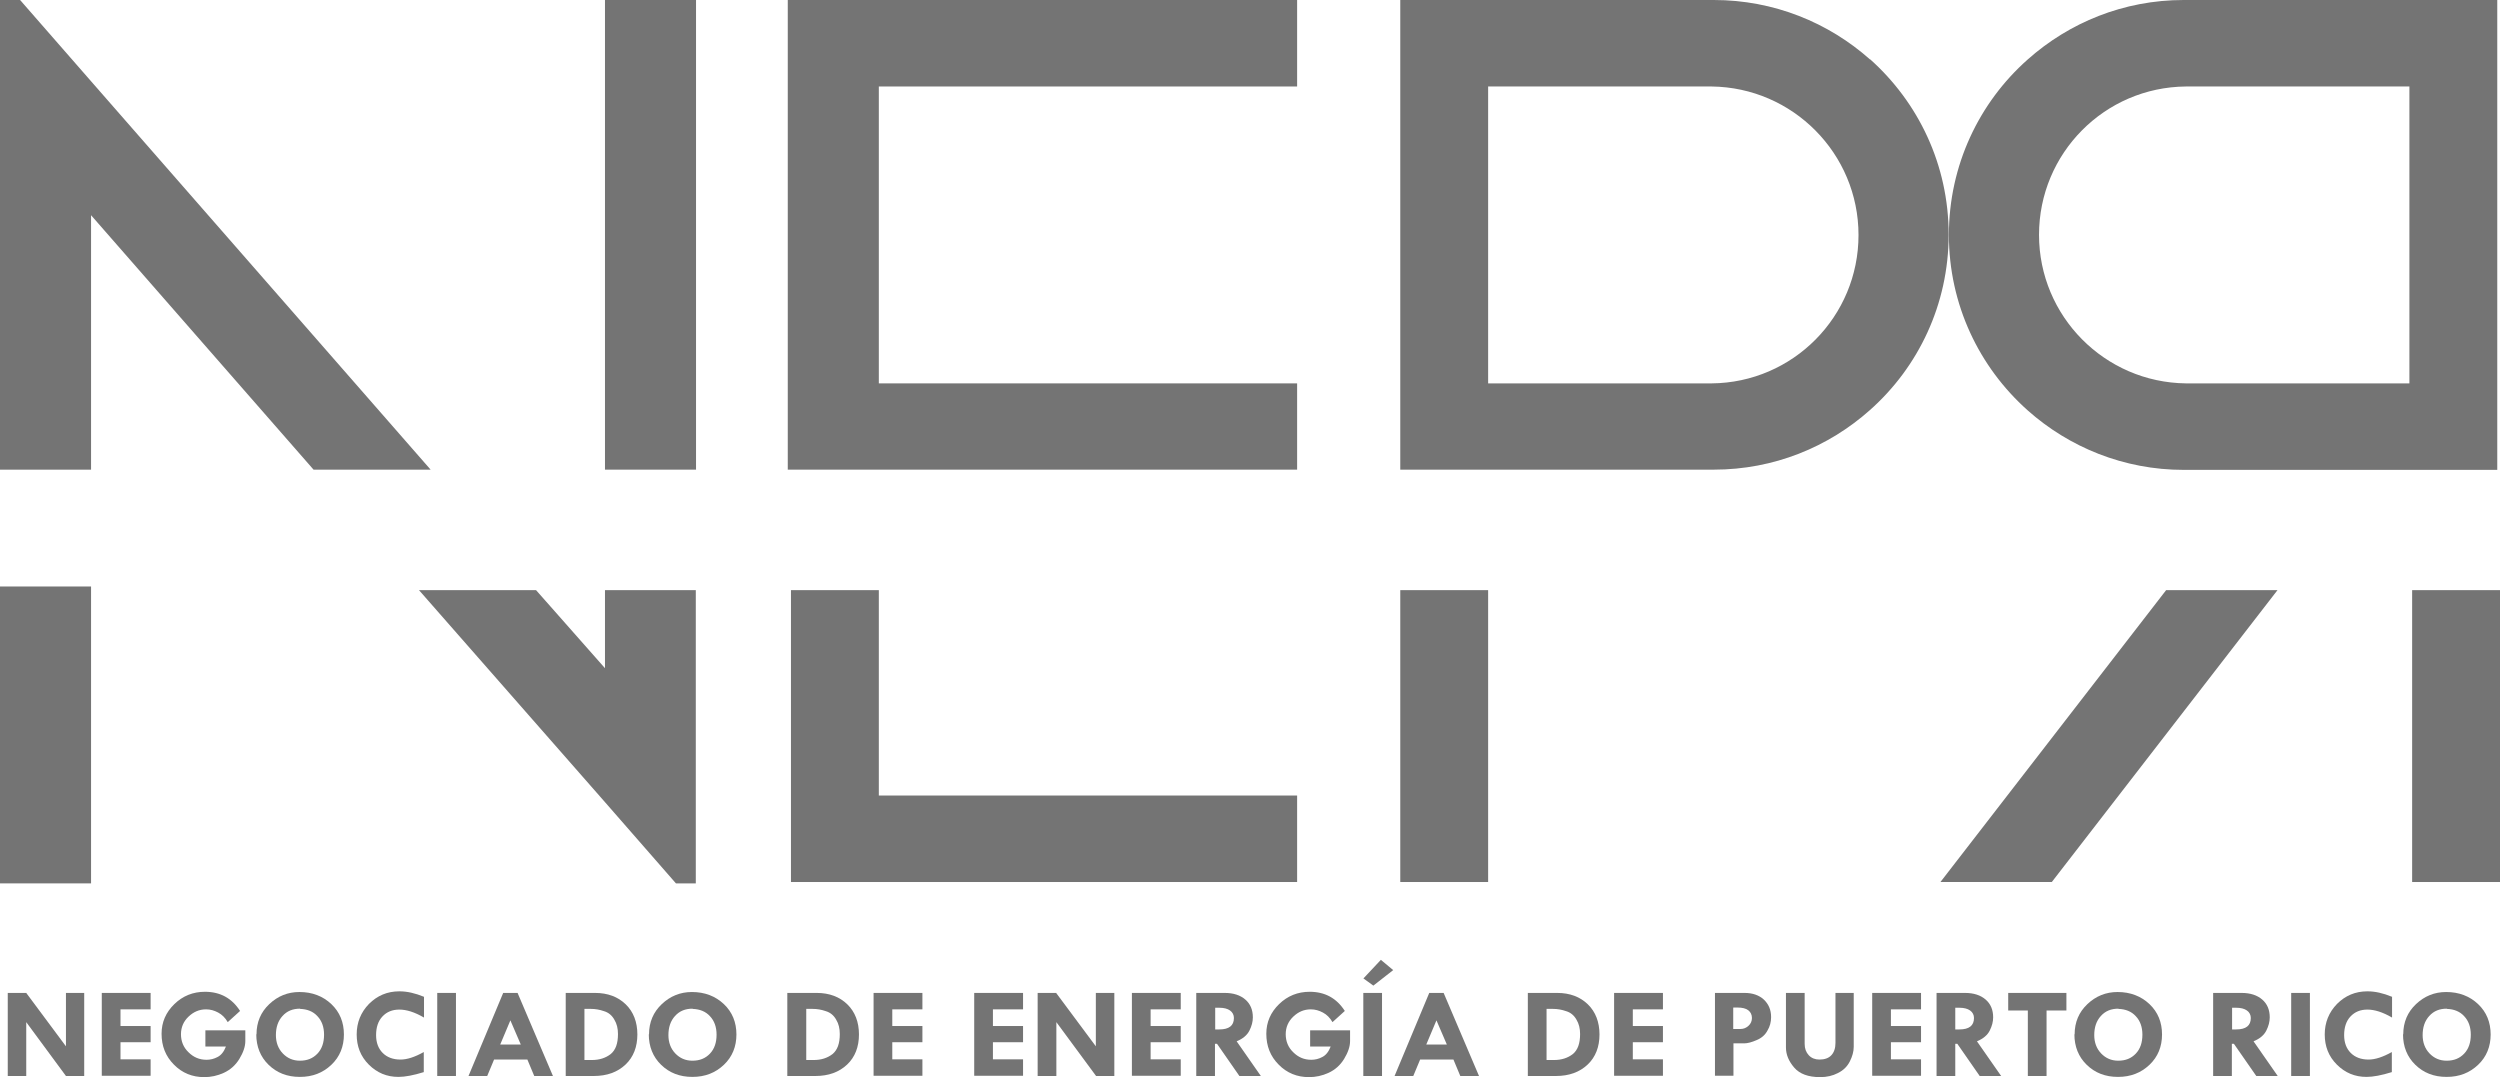<?xml version="1.0" encoding="UTF-8"?>
<svg id="Capa_2" data-name="Capa 2" xmlns="http://www.w3.org/2000/svg" viewBox="0 0 109.55 47.2">
  <defs>
    <style>
      .cls-1 {
        fill: #747474;
      }
    </style>
  </defs>
  <g id="Capa_1-2" data-name="Capa 1">
    <g>
      <rect class="cls-1" x="0" y="25.7" width="3.99" height="13.01"/>
      <polygon class="cls-1" points="3.99 3.56 .88 0 0 0 0 4.87 0 20.58 3.99 20.58 3.99 9.43 13.74 20.58 18.87 20.58 3.99 3.56"/>
      <polygon class="cls-1" points="26.51 35.15 29.62 38.71 30.49 38.71 30.49 33.84 30.49 25.86 26.51 25.86 26.51 29.28 23.49 25.86 18.36 25.86 26.51 35.15"/>
      <rect class="cls-1" x="26.51" width="3.99" height="20.58"/>
      <rect class="cls-1" x="61.36" y="25.86" width="3.85" height="12.79"/>
      <polygon class="cls-1" points="85.03 38.65 89.91 38.65 99.8 25.86 94.92 25.86 85.03 38.65"/>
      <rect class="cls-1" x="105.7" y="25.86" width="3.85" height="12.79"/>
      <polygon class="cls-1" points="38.51 16.8 38.51 3.79 56.84 3.79 56.84 0 38.51 0 36.25 0 34.52 0 34.52 20.58 36.25 20.58 38.51 20.58 56.84 20.58 56.84 16.8 38.51 16.8"/>
      <polygon class="cls-1" points="38.51 34.86 38.51 25.86 34.66 25.86 34.66 38.65 36.25 38.65 38.51 38.65 56.84 38.65 56.84 34.86 38.51 34.86"/>
      <path class="cls-1" d="M81.95,2.61C80.13.99,77.73,0,75.1,0h-13.74v20.58h13.74c2.63,0,5.02-.99,6.84-2.61,2.12-1.88,3.45-4.63,3.45-7.69s-1.33-5.8-3.45-7.69ZM75,16.8h0s-9.79,0-9.79,0V3.79h9.79c3.56.04,6.44,2.94,6.44,6.51s-2.87,6.47-6.44,6.5Z"/>
      <path class="cls-1" d="M85.4,10.29c0,3.06,1.33,5.8,3.45,7.69,1.82,1.62,4.22,2.61,6.84,2.61h9.89s3.85,0,3.85,0h0V0h0-3.85s-9.89,0-9.89,0c-2.63,0-5.02.99-6.84,2.61-2.12,1.88-3.45,4.63-3.45,7.69ZM89.35,10.29c0-3.57,2.87-6.47,6.44-6.5h0s9.79,0,9.79,0v13.01h-9.79c-3.56-.04-6.44-2.94-6.44-6.51Z"/>
      <g>
        <path class="cls-1" d="M2.89,43.51h.8v3.64h-.8l-1.74-2.36v2.36H.34v-3.64h.81l1.74,2.34v-2.34Z"/>
        <path class="cls-1" d="M4.46,43.51h2.14v.72h-1.32v.73h1.32v.71h-1.32v.75h1.32v.72h-2.14v-3.64Z"/>
        <path class="cls-1" d="M10.52,44.3l-.54.49c-.11-.19-.25-.33-.42-.42-.17-.09-.34-.14-.53-.14-.3,0-.55.11-.77.32s-.33.47-.33.77c0,.31.11.58.33.79.22.22.48.33.79.33.17,0,.33-.04.48-.12.16-.08.28-.23.37-.46h-.9v-.71h1.75v.47c0,.24-.09.5-.26.78-.17.28-.4.48-.68.61-.28.13-.57.19-.86.19-.52,0-.97-.18-1.33-.55-.36-.36-.54-.81-.54-1.35,0-.51.19-.94.56-1.3.37-.36.82-.54,1.34-.54.67,0,1.18.28,1.54.84Z"/>
        <path class="cls-1" d="M11.24,45.33c0-.54.19-.98.56-1.33.37-.35.81-.53,1.32-.53.56,0,1.03.18,1.4.53.37.35.55.8.55,1.33s-.18.98-.55,1.33-.82.53-1.38.53-1.01-.18-1.37-.53c-.36-.35-.54-.8-.54-1.34ZM13.15,44.2c-.32,0-.57.1-.77.32s-.29.5-.29.84c0,.32.1.59.3.8s.45.32.75.32c.32,0,.57-.1.77-.31.2-.21.29-.49.29-.83s-.1-.61-.29-.81c-.19-.21-.45-.31-.76-.32Z"/>
        <path class="cls-1" d="M18.58,43.7v.89c-.41-.24-.77-.35-1.08-.35s-.55.1-.74.3c-.19.2-.28.48-.28.82,0,.33.1.59.29.78s.45.29.78.29c.29,0,.63-.11,1.02-.33v.88c-.45.14-.82.21-1.11.21-.51,0-.94-.18-1.3-.54-.36-.36-.53-.8-.53-1.32s.18-.97.54-1.34c.36-.36.8-.55,1.33-.55.34,0,.69.08,1.08.24Z"/>
        <path class="cls-1" d="M19.16,43.51h.82v3.64h-.82v-3.64Z"/>
        <path class="cls-1" d="M22.05,43.51h.63l1.55,3.64h-.82l-.3-.72h-1.46l-.3.72h-.82l1.52-3.64ZM22.37,44.7l-.45,1.07h.9l-.46-1.07Z"/>
        <path class="cls-1" d="M24.79,43.51h1.29c.55,0,1,.17,1.34.5s.51.78.51,1.32-.17.99-.52,1.32c-.35.33-.81.5-1.39.5h-1.23v-3.64ZM25.61,44.2v2.25h.32c.34,0,.61-.09.83-.26.22-.18.32-.47.32-.88,0-.24-.05-.45-.16-.63-.1-.18-.25-.31-.45-.37-.2-.07-.39-.1-.57-.1h-.3Z"/>
        <path class="cls-1" d="M28.44,45.33c0-.54.19-.98.56-1.33.37-.35.81-.53,1.32-.53.56,0,1.03.18,1.4.53.37.35.55.8.55,1.33s-.18.98-.55,1.33-.82.53-1.38.53-1.01-.18-1.37-.53c-.36-.35-.54-.8-.54-1.34ZM30.35,44.2c-.32,0-.57.1-.77.32s-.29.5-.29.84c0,.32.1.59.3.8s.45.32.75.32c.32,0,.57-.1.77-.31.2-.21.29-.49.29-.83s-.1-.61-.29-.81c-.19-.21-.45-.31-.76-.32Z"/>
        <path class="cls-1" d="M34.5,43.51h1.29c.55,0,1,.17,1.34.5s.51.78.51,1.32-.17.99-.52,1.32c-.35.33-.81.5-1.39.5h-1.23v-3.64ZM35.33,44.2v2.25h.32c.34,0,.61-.09.83-.26.22-.18.32-.47.32-.88,0-.24-.05-.45-.16-.63-.1-.18-.25-.31-.45-.37-.2-.07-.39-.1-.57-.1h-.3Z"/>
        <path class="cls-1" d="M38.28,43.51h2.14v.72h-1.32v.73h1.32v.71h-1.32v.75h1.32v.72h-2.14v-3.64Z"/>
        <path class="cls-1" d="M42.69,43.51h2.14v.72h-1.32v.73h1.32v.71h-1.32v.75h1.32v.72h-2.14v-3.64Z"/>
        <path class="cls-1" d="M48.03,43.51h.8v3.64h-.8l-1.74-2.36v2.36h-.82v-3.64h.81l1.74,2.34v-2.34Z"/>
        <path class="cls-1" d="M49.6,43.51h2.14v.72h-1.32v.73h1.32v.71h-1.32v.75h1.32v.72h-2.14v-3.64Z"/>
        <path class="cls-1" d="M52.42,43.51h1.25c.38,0,.68.1.9.29s.33.45.33.78c0,.19-.05.38-.15.58-.1.2-.29.36-.56.47l1.06,1.52h-.94l-.98-1.41h-.09v1.41h-.82v-3.64ZM53.25,44.16v.95h.18c.43,0,.64-.17.64-.5,0-.14-.06-.25-.17-.33s-.27-.12-.46-.12h-.19Z"/>
        <path class="cls-1" d="M58.93,44.3l-.54.49c-.11-.19-.25-.33-.42-.42-.17-.09-.34-.14-.53-.14-.3,0-.55.11-.77.32s-.33.47-.33.77c0,.31.11.58.33.79.22.22.48.33.79.33.17,0,.33-.04.48-.12.16-.08.28-.23.37-.46h-.9v-.71h1.75v.47c0,.24-.09.5-.26.78-.17.28-.4.48-.68.61-.28.13-.57.19-.86.19-.52,0-.97-.18-1.33-.55-.36-.36-.54-.81-.54-1.35,0-.51.19-.94.56-1.3.37-.36.82-.54,1.34-.54.67,0,1.18.28,1.54.84Z"/>
        <path class="cls-1" d="M59.74,42.88l.77-.82.54.45-.87.68-.44-.32ZM59.74,43.51h.82v3.64h-.82v-3.64Z"/>
        <path class="cls-1" d="M62.63,43.51h.63l1.55,3.64h-.82l-.3-.72h-1.46l-.3.72h-.82l1.52-3.64ZM62.95,44.7l-.45,1.07h.9l-.46-1.07Z"/>
        <path class="cls-1" d="M66.95,43.51h1.29c.55,0,1,.17,1.34.5s.51.78.51,1.32-.17.99-.52,1.32c-.35.33-.81.5-1.39.5h-1.23v-3.64ZM67.77,44.2v2.25h.32c.34,0,.61-.09.83-.26.22-.18.32-.47.32-.88,0-.24-.05-.45-.16-.63-.1-.18-.25-.31-.45-.37-.2-.07-.39-.1-.57-.1h-.3Z"/>
        <path class="cls-1" d="M70.73,43.51h2.14v.72h-1.32v.73h1.32v.71h-1.32v.75h1.32v.72h-2.14v-3.64Z"/>
        <path class="cls-1" d="M75.15,43.51h1.3c.35,0,.63.1.84.29.21.2.32.45.32.77,0,.21-.05.41-.16.59-.1.19-.26.33-.48.42-.21.09-.39.14-.54.14h-.47v1.42h-.81v-3.64ZM75.95,44.16v.93h.32c.14,0,.25-.05.35-.14.1-.09.15-.21.15-.34,0-.15-.06-.26-.16-.34s-.27-.12-.47-.12h-.18Z"/>
        <path class="cls-1" d="M78.27,43.51h.81v2.23c0,.21.06.37.18.5.12.13.28.19.47.19.22,0,.4-.06.52-.19.12-.13.18-.31.18-.54v-2.19h.8v2.36c0,.21-.06.42-.17.64-.11.22-.28.39-.52.51-.23.12-.49.18-.78.18-.52,0-.9-.14-1.14-.42-.24-.28-.36-.57-.36-.88v-2.39Z"/>
        <path class="cls-1" d="M82.04,43.51h2.14v.72h-1.32v.73h1.32v.71h-1.32v.75h1.32v.72h-2.14v-3.64Z"/>
        <path class="cls-1" d="M84.86,43.51h1.25c.38,0,.68.1.9.29s.33.45.33.78c0,.19-.05.38-.15.58-.1.2-.29.36-.56.47l1.06,1.52h-.94l-.98-1.41h-.09v1.41h-.82v-3.64ZM85.68,44.16v.95h.18c.43,0,.64-.17.64-.5,0-.14-.06-.25-.17-.33s-.27-.12-.46-.12h-.19Z"/>
        <path class="cls-1" d="M88,43.51h2.55v.77h-.87v2.87h-.82v-2.87h-.86v-.77Z"/>
        <path class="cls-1" d="M90.91,45.33c0-.54.19-.98.56-1.33.37-.35.81-.53,1.32-.53.56,0,1.03.18,1.4.53.37.35.55.8.55,1.33s-.18.98-.55,1.33-.82.53-1.38.53-1.01-.18-1.37-.53c-.36-.35-.54-.8-.54-1.34ZM92.83,44.2c-.32,0-.57.1-.77.32s-.29.5-.29.84c0,.32.1.59.3.8s.45.32.75.32c.32,0,.57-.1.77-.31.2-.21.29-.49.29-.83s-.1-.61-.29-.81c-.19-.21-.45-.31-.76-.32Z"/>
        <path class="cls-1" d="M96.98,43.51h1.25c.38,0,.68.1.9.29s.33.45.33.78c0,.19-.05.38-.15.58-.1.2-.29.36-.56.47l1.06,1.52h-.94l-.98-1.41h-.09v1.41h-.82v-3.64ZM97.81,44.16v.95h.18c.43,0,.64-.17.64-.5,0-.14-.06-.25-.17-.33s-.27-.12-.46-.12h-.19Z"/>
        <path class="cls-1" d="M100.4,43.51h.82v3.64h-.82v-3.64Z"/>
        <path class="cls-1" d="M104.82,43.7v.89c-.41-.24-.77-.35-1.08-.35s-.55.1-.74.3c-.19.2-.28.48-.28.82,0,.33.1.59.29.78s.45.29.78.29c.29,0,.63-.11,1.02-.33v.88c-.45.14-.82.21-1.11.21-.51,0-.94-.18-1.3-.54-.36-.36-.53-.8-.53-1.32s.18-.97.54-1.34c.36-.36.8-.55,1.33-.55.34,0,.69.08,1.08.24Z"/>
        <path class="cls-1" d="M105.31,45.33c0-.54.19-.98.56-1.33.37-.35.81-.53,1.32-.53.56,0,1.03.18,1.4.53.37.35.55.8.55,1.33s-.18.98-.55,1.33-.82.53-1.38.53-1.01-.18-1.37-.53c-.36-.35-.54-.8-.54-1.34ZM107.22,44.2c-.32,0-.57.1-.77.32s-.29.5-.29.84c0,.32.1.59.3.8s.45.32.75.32c.32,0,.57-.1.77-.31.2-.21.29-.49.29-.83s-.1-.61-.29-.81c-.19-.21-.45-.31-.76-.32Z"/>
      </g>
    </g>
  </g>
</svg>